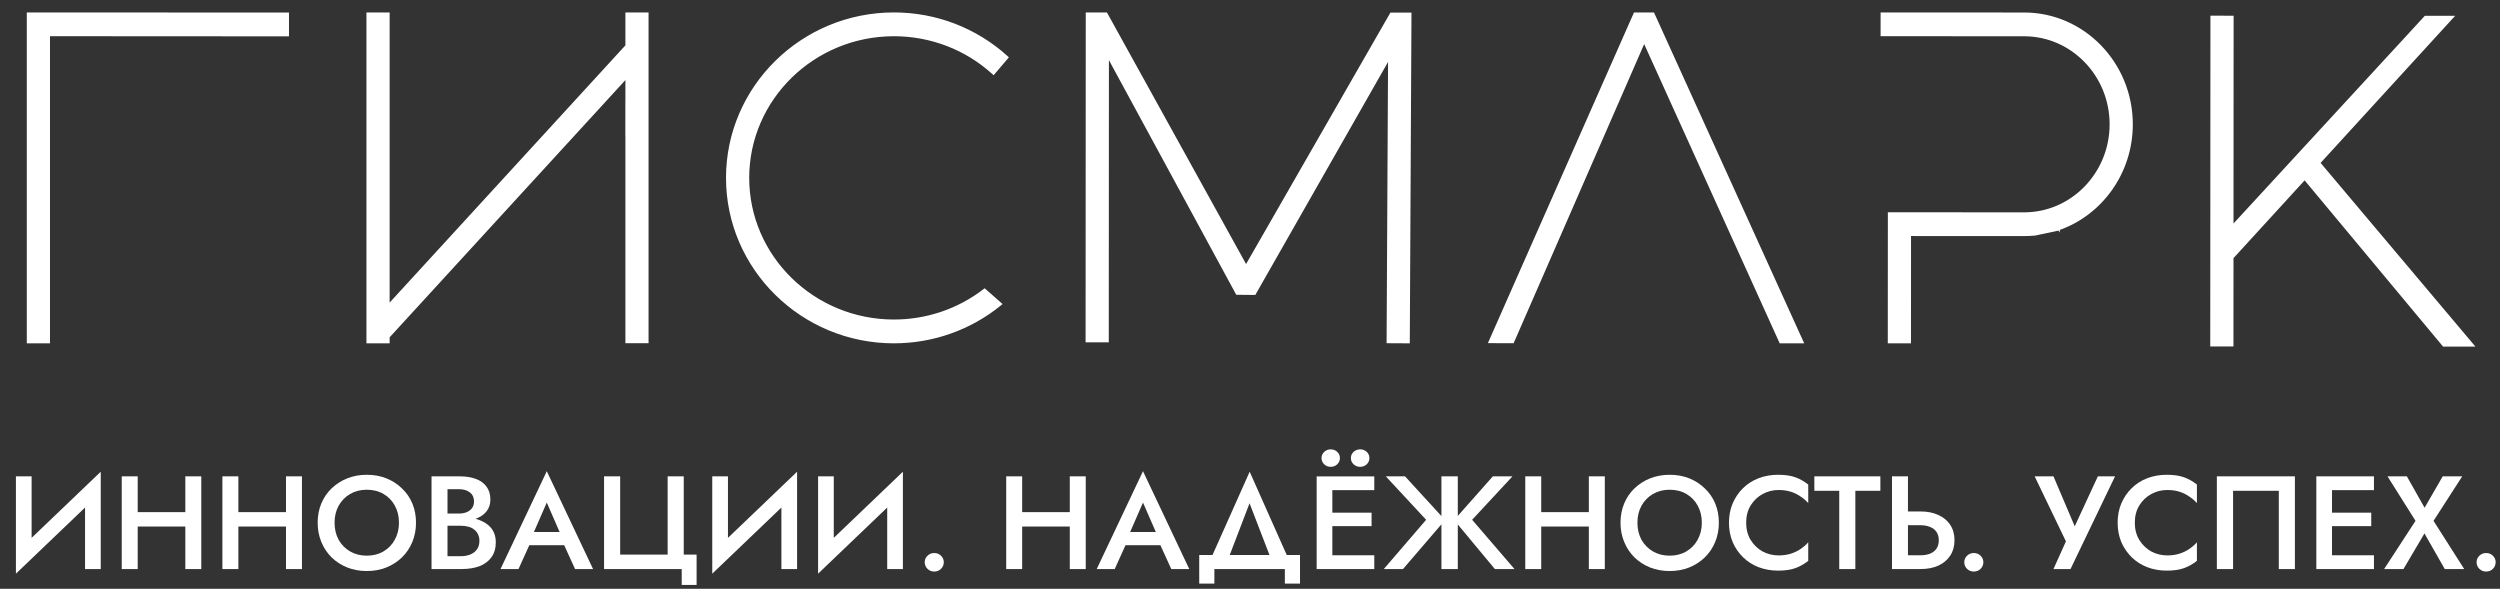 <?xml version="1.0" encoding="UTF-8"?> <svg xmlns="http://www.w3.org/2000/svg" viewBox="0 0 259 61" fill="none"><rect x="0" y="0" width="259" height="61" fill="#333333" stroke="none"/><path d="M10.367 51.093C1.65 59.433 1.649 59.433 1.649 59.433L1.719 57.211L10.437 48.87L10.367 51.093ZM3.275 49.351C3.275 57.622 3.275 57.622 3.275 57.622L1.649 59.433V49.351H3.275ZM10.437 48.87C10.437 58.953 10.437 58.953 10.437 58.953H8.811V50.723L10.437 48.87Z" fill="white"></path><path d="M13.271 54.55C13.271 53.054 13.271 53.054 13.271 53.054H20.264V54.55H13.271ZM19.199 49.351C20.853 49.351 20.853 49.351 20.853 49.351V58.953H19.199V49.351ZM12.612 49.351C14.266 49.351 14.266 49.351 14.266 49.351V58.953H12.612V49.351Z" fill="white"></path><path d="M23.7 54.55C23.7 53.054 23.7 53.054 23.7 53.054H30.694V54.55H23.7ZM29.628 49.351C31.282 49.351 31.282 49.351 31.282 49.351V58.953H29.628V49.351ZM23.041 49.351C24.695 49.351 24.695 49.351 24.695 49.351V58.953H23.041V49.351Z" fill="white"></path><path d="M34.661 54.152C34.661 54.81 34.802 55.4 35.082 55.922C35.372 56.434 35.769 56.836 36.273 57.129C36.778 57.421 37.352 57.567 37.997 57.567C38.651 57.567 39.226 57.421 39.721 57.129C40.225 56.836 40.618 56.434 40.898 55.922C41.188 55.4 41.333 54.81 41.333 54.152C41.333 53.493 41.193 52.908 40.912 52.396C40.632 51.875 40.239 51.468 39.735 51.175C39.24 50.883 38.66 50.736 37.997 50.736C37.352 50.736 36.778 50.883 36.273 51.175C35.769 51.468 35.372 51.875 35.082 52.396C34.802 52.908 34.661 53.493 34.661 54.152ZM32.91 54.152C32.91 53.429 33.036 52.766 33.288 52.163C33.54 51.559 33.895 51.038 34.353 50.599C34.82 50.151 35.362 49.804 35.979 49.556C36.605 49.31 37.278 49.187 37.997 49.187C38.735 49.187 39.413 49.31 40.029 49.556C40.646 49.804 41.183 50.151 41.641 50.599C42.108 51.038 42.468 51.559 42.72 52.163C42.972 52.766 43.099 53.429 43.099 54.152C43.099 54.865 42.972 55.528 42.72 56.141C42.468 56.753 42.113 57.284 41.655 57.732C41.197 58.18 40.655 58.532 40.029 58.788C39.413 59.035 38.735 59.158 37.997 59.158C37.268 59.158 36.591 59.035 35.965 58.788C35.339 58.532 34.797 58.18 34.339 57.732C33.891 57.284 33.54 56.753 33.288 56.141C33.036 55.528 32.91 54.865 32.91 54.152Z" fill="white"></path><path d="M45.968 54.001C45.968 53.205 45.968 53.205 45.968 53.205H47.552C47.86 53.205 48.131 53.155 48.365 53.054C48.599 52.954 48.781 52.812 48.911 52.63C49.042 52.437 49.108 52.209 49.108 51.944C49.108 51.541 48.963 51.23 48.673 51.011C48.384 50.791 48.01 50.681 47.552 50.681C46.361 50.681 46.361 50.681 46.361 50.681V57.622H47.734C48.108 57.622 48.44 57.563 48.729 57.444C49.019 57.325 49.248 57.147 49.416 56.909C49.584 56.671 49.668 56.374 49.668 56.017C49.668 55.761 49.617 55.537 49.514 55.345C49.421 55.144 49.285 54.98 49.108 54.852C48.94 54.714 48.739 54.618 48.505 54.563C48.272 54.499 48.014 54.468 47.734 54.468C45.968 54.468 45.968 54.468 45.968 54.468V53.576H47.832C48.309 53.576 48.757 53.626 49.178 53.727C49.598 53.827 49.972 53.983 50.299 54.193C50.635 54.403 50.897 54.673 51.084 55.002C51.27 55.331 51.364 55.725 51.364 56.182C51.364 56.813 51.21 57.334 50.901 57.746C50.602 58.157 50.187 58.463 49.654 58.665C49.131 58.857 48.524 58.953 47.832 58.953C44.707 58.953 44.707 58.953 44.707 58.953V49.351H47.664C48.281 49.351 48.823 49.438 49.289 49.611C49.766 49.785 50.135 50.05 50.397 50.407C50.668 50.764 50.803 51.216 50.803 51.765C50.803 52.24 50.668 52.647 50.397 52.986C50.135 53.315 49.766 53.566 49.289 53.74C48.823 53.914 48.281 54.001 47.664 54.001C45.968 54.001 45.968 54.001 45.968 54.001Z" fill="white"></path><path d="M54.082 56.483C54.39 55.112 54.391 55.112 54.391 55.112H58.945L59.268 56.483H54.082ZM56.647 52.066C55.105 55.592 55.105 55.592 55.105 55.592L55.078 55.949L53.718 58.952H51.854L56.647 48.816L61.44 58.952H59.576L58.245 56.031L58.203 55.633L56.647 52.066Z" fill="white"></path><path d="M64.249 57.458C69.168 57.458 69.168 57.458 69.168 57.458V49.351H70.836V57.458H72.167V60.599H70.626V58.953H62.581V49.351H64.249V57.458Z" fill="white"></path><path d="M82.508 51.093C73.79 59.433 73.79 59.433 73.79 59.433L73.861 57.211L82.578 48.87L82.508 51.093ZM75.416 49.351C75.416 57.622 75.416 57.622 75.416 57.622L73.79 59.433V49.351H75.416ZM82.578 48.87C82.578 58.953 82.578 58.953 82.578 58.953H80.953V50.723L82.578 48.87Z" fill="white"></path><path d="M93.471 51.093C84.753 59.433 84.754 59.433 84.754 59.433L84.823 57.211L93.54 48.87L93.471 51.093ZM86.379 49.351C86.379 57.622 86.379 57.622 86.379 57.622L84.754 59.433V49.351H86.379ZM93.54 48.87C93.54 58.953 93.54 58.953 93.54 58.953H91.915V50.723L93.54 48.87Z" fill="white"></path><path d="M95.8 58.252C95.8 57.987 95.894 57.764 96.081 57.581C96.277 57.389 96.51 57.293 96.781 57.293C97.071 57.293 97.309 57.389 97.496 57.581C97.683 57.764 97.776 57.987 97.776 58.252C97.776 58.508 97.683 58.733 97.496 58.925C97.309 59.117 97.071 59.213 96.781 59.213C96.51 59.213 96.277 59.117 96.081 58.925C95.894 58.733 95.8 58.508 95.8 58.252Z" fill="white"></path><path d="M104.901 54.55C104.901 53.054 104.901 53.054 104.901 53.054H111.895V54.55H104.901ZM110.83 49.351C112.483 49.351 112.483 49.351 112.483 49.351V58.953H110.83V49.351ZM104.243 49.351C105.896 49.351 105.896 49.351 105.896 49.351V58.953H104.243V49.351Z" fill="white"></path><path d="M115.85 56.483C116.157 55.112 116.157 55.112 116.157 55.112H120.713L121.035 56.483H115.85ZM118.414 52.066C116.873 55.592 116.873 55.592 116.873 55.592L116.844 55.949L115.485 58.952H113.621L118.414 48.816L123.207 58.952H121.343L120.012 56.031L119.97 55.633L118.414 52.066Z" fill="white"></path><path d="M129.453 52.136C127.001 58.541 127.001 58.541 127.001 58.541H125.151L129.467 48.87L133.77 58.541H131.92L129.453 52.136ZM133.111 58.953C125.809 58.953 125.809 58.953 125.809 58.953V60.462H124.24V57.498H134.681V60.462H133.111V58.953Z" fill="white"></path><path d="M137.429 58.953C137.429 57.526 137.429 57.527 137.429 57.527H142.376V58.953H137.429ZM137.429 50.778C137.429 49.351 137.429 49.352 137.429 49.352H142.376V50.778H137.429ZM137.429 54.509C137.429 53.11 137.429 53.11 137.429 53.11H142.096V54.509H137.429ZM136.406 49.352C138.031 49.352 138.031 49.352 138.031 49.352V58.953H136.406V49.352ZM139.952 47.458C139.952 47.202 140.045 46.987 140.232 46.813C140.428 46.64 140.652 46.553 140.905 46.553C141.175 46.553 141.405 46.64 141.591 46.813C141.778 46.987 141.871 47.202 141.871 47.458C141.871 47.705 141.778 47.92 141.591 48.103C141.405 48.276 141.175 48.364 140.905 48.364C140.652 48.364 140.428 48.276 140.232 48.103C140.045 47.92 139.952 47.705 139.952 47.458ZM136.91 47.458C136.91 47.202 137.004 46.987 137.19 46.813C137.377 46.64 137.602 46.553 137.863 46.553C138.125 46.553 138.349 46.64 138.536 46.813C138.723 46.987 138.816 47.202 138.816 47.458C138.816 47.705 138.723 47.92 138.536 48.103C138.349 48.276 138.125 48.364 137.863 48.364C137.602 48.364 137.377 48.276 137.19 48.103C137.004 47.92 136.91 47.705 136.91 47.458Z" fill="white"></path><path d="M145.562 49.351C149.71 53.877 149.71 53.877 149.71 53.877L145.351 58.953H143.361L147.748 53.85L143.571 49.351H145.562ZM149.332 49.351C151.028 49.351 151.028 49.351 151.028 49.351V58.953H149.332V49.351ZM154.657 49.351C156.69 49.351 156.69 49.351 156.69 49.351L152.513 53.85L156.9 58.953H154.868L150.649 53.877L154.657 49.351Z" fill="white"></path><path d="M158.675 54.55C158.675 53.054 158.675 53.054 158.675 53.054H165.669V54.55H158.675ZM164.603 49.351C166.257 49.351 166.258 49.351 166.258 49.351V58.953H164.603V49.351ZM158.017 49.351C159.671 49.351 159.671 49.351 159.671 49.351V58.953H158.017V49.351Z" fill="white"></path><path d="M169.637 54.152C169.637 54.81 169.777 55.4 170.058 55.922C170.347 56.434 170.744 56.836 171.249 57.129C171.753 57.421 172.328 57.567 172.972 57.567C173.626 57.567 174.202 57.421 174.697 57.129C175.201 56.836 175.594 56.434 175.874 55.922C176.163 55.4 176.308 54.81 176.308 54.152C176.308 53.493 176.168 52.908 175.888 52.396C175.608 51.875 175.215 51.468 174.711 51.175C174.215 50.883 173.636 50.736 172.972 50.736C172.328 50.736 171.753 50.883 171.249 51.175C170.744 51.468 170.347 51.875 170.058 52.396C169.777 52.908 169.637 53.493 169.637 54.152ZM167.885 54.152C167.885 53.429 168.012 52.766 168.264 52.163C168.516 51.559 168.871 51.038 169.329 50.599C169.796 50.151 170.338 49.804 170.954 49.556C171.581 49.31 172.253 49.187 172.972 49.187C173.711 49.187 174.388 49.31 175.005 49.556C175.621 49.804 176.159 50.151 176.617 50.599C177.084 51.038 177.444 51.559 177.696 52.163C177.948 52.766 178.074 53.429 178.074 54.152C178.074 54.865 177.948 55.528 177.696 56.141C177.444 56.753 177.088 57.284 176.631 57.732C176.173 58.18 175.631 58.532 175.005 58.788C174.388 59.035 173.711 59.158 172.972 59.158C172.244 59.158 171.566 59.035 170.94 58.788C170.315 58.532 169.773 58.18 169.315 57.732C168.867 57.284 168.516 56.753 168.264 56.141C168.012 55.528 167.885 54.865 167.885 54.152Z" fill="white"></path><path d="M180.902 54.152C180.902 54.829 181.056 55.423 181.364 55.935C181.682 56.447 182.093 56.845 182.597 57.129C183.111 57.403 183.667 57.54 184.266 57.54C184.732 57.54 185.153 57.48 185.526 57.362C185.9 57.242 186.237 57.083 186.536 56.881C186.844 56.671 187.11 56.438 187.334 56.182C187.334 58.102 187.334 58.102 187.334 58.102C186.923 58.431 186.479 58.683 186.003 58.857C185.526 59.031 184.929 59.117 184.209 59.117C183.49 59.117 182.817 58.998 182.191 58.761C181.575 58.523 181.037 58.18 180.579 57.732C180.121 57.284 179.762 56.758 179.5 56.154C179.248 55.542 179.121 54.874 179.121 54.152C179.121 53.429 179.248 52.766 179.5 52.163C179.762 51.55 180.121 51.02 180.579 50.572C181.037 50.124 181.575 49.781 182.191 49.543C182.817 49.306 183.49 49.187 184.209 49.187C184.929 49.187 185.526 49.273 186.003 49.447C186.479 49.621 186.923 49.872 187.334 50.201C187.334 52.122 187.334 52.122 187.334 52.122C187.11 51.866 186.844 51.637 186.536 51.436C186.237 51.225 185.9 51.061 185.526 50.942C185.153 50.823 184.732 50.764 184.266 50.764C183.667 50.764 183.111 50.906 182.597 51.189C182.093 51.463 181.682 51.856 181.364 52.369C181.056 52.871 180.902 53.466 180.902 54.152Z" fill="white"></path><path d="M187.967 50.846C187.967 49.351 187.967 49.351 187.967 49.351H194.806V50.846H192.214V58.953H190.546V50.846H187.967Z" fill="white"></path><path d="M196.01 49.351C197.664 49.351 197.664 49.351 197.664 49.351V58.953H196.01V49.351ZM196.991 54.413C196.991 52.986 196.991 52.986 196.991 52.986H198.967C199.677 52.986 200.294 53.109 200.817 53.356C201.35 53.594 201.761 53.937 202.05 54.385C202.34 54.824 202.485 55.354 202.485 55.976C202.485 56.58 202.34 57.106 202.05 57.553C201.761 58.002 201.35 58.349 200.817 58.596C200.294 58.834 199.677 58.953 198.967 58.953C196.991 58.953 196.991 58.953 196.991 58.953V57.526H198.967C199.341 57.526 199.668 57.471 199.948 57.362C200.238 57.242 200.462 57.069 200.621 56.84C200.78 56.602 200.859 56.315 200.859 55.976C200.859 55.629 200.78 55.341 200.621 55.112C200.462 54.874 200.238 54.7 199.948 54.59C199.668 54.472 199.341 54.413 198.967 54.413C196.991 54.413 196.991 54.413 196.991 54.413Z" fill="white"></path><path d="M203.499 58.252C203.499 57.987 203.592 57.764 203.779 57.581C203.975 57.389 204.209 57.293 204.48 57.293C204.769 57.293 205.008 57.389 205.195 57.581C205.381 57.764 205.475 57.987 205.475 58.252C205.475 58.508 205.381 58.733 205.195 58.925C205.008 59.117 204.769 59.213 204.48 59.213C204.209 59.213 203.975 59.117 203.779 58.925C203.592 58.733 203.499 58.508 203.499 58.252Z" fill="white"></path><path d="M219.117 49.351C214.506 58.953 214.506 58.953 214.506 58.953H212.74L214.03 56.086L210.792 49.351H212.74L215.361 55.51L214.506 55.468L217.337 49.351H219.117Z" fill="white"></path><path d="M221.167 54.152C221.167 54.829 221.321 55.423 221.629 55.935C221.947 56.447 222.358 56.845 222.863 57.129C223.376 57.403 223.932 57.54 224.53 57.54C224.997 57.54 225.418 57.48 225.792 57.362C226.166 57.242 226.501 57.083 226.8 56.881C227.109 56.671 227.375 56.438 227.6 56.182C227.6 58.102 227.6 58.102 227.6 58.102C227.189 58.431 226.744 58.683 226.268 58.857C225.792 59.031 225.194 59.117 224.475 59.117C223.755 59.117 223.082 58.998 222.456 58.761C221.839 58.523 221.302 58.18 220.845 57.732C220.387 57.284 220.027 56.758 219.765 56.154C219.513 55.542 219.387 54.874 219.387 54.152C219.387 53.429 219.513 52.766 219.765 52.163C220.027 51.55 220.387 51.02 220.845 50.572C221.302 50.124 221.839 49.781 222.456 49.543C223.082 49.306 223.755 49.187 224.475 49.187C225.194 49.187 225.792 49.273 226.268 49.447C226.744 49.621 227.189 49.872 227.6 50.201C227.6 52.122 227.6 52.122 227.6 52.122C227.375 51.866 227.109 51.637 226.8 51.436C226.501 51.225 226.166 51.061 225.792 50.942C225.418 50.823 224.997 50.764 224.53 50.764C223.932 50.764 223.376 50.906 222.863 51.189C222.358 51.463 221.947 51.856 221.629 52.369C221.321 52.871 221.167 53.466 221.167 54.152Z" fill="white"></path><path d="M236.084 50.846C231.347 50.846 231.347 50.846 231.347 50.846V58.953H229.666V49.351H237.752V58.953H236.084V50.846Z" fill="white"></path><path d="M240.994 58.953C240.994 57.526 240.994 57.526 240.994 57.526H245.941V58.953H240.994ZM240.994 50.777C240.994 49.351 240.994 49.351 240.994 49.351H245.941V50.777H240.994ZM240.994 54.508C240.994 53.109 240.994 53.109 240.994 53.109H245.661V54.508H240.994ZM239.971 49.351C241.597 49.351 241.597 49.351 241.597 49.351V58.953H239.971V49.351Z" fill="white"></path><path d="M253.065 49.351C255.083 49.351 255.083 49.351 255.083 49.351L252.113 53.96L255.292 58.953H253.275L251.173 55.263L249 58.953H246.996L250.248 53.96L247.347 49.351H249.351L251.188 52.602L253.065 49.351Z" fill="white"></path><path d="M256.575 58.252C256.575 57.987 256.668 57.764 256.855 57.581C257.05 57.389 257.285 57.293 257.555 57.293C257.845 57.293 258.082 57.389 258.27 57.581C258.457 57.764 258.55 57.987 258.55 58.252C258.55 58.508 258.457 58.733 258.27 58.925C258.082 59.117 257.845 59.213 257.555 59.213C257.285 59.213 257.05 59.117 256.855 58.925C256.668 58.733 256.575 58.508 256.575 58.252Z" fill="white"></path><path d="M213.298 23.748C217.691 22.207 220.856 17.918 220.859 12.884C220.862 6.555 215.864 1.399 209.709 1.396L195.03 1.388L194.93 1.388L194.93 1.488L194.929 3.55L194.929 3.65L195.029 3.65L209.708 3.658C214.644 3.66 218.659 7.797 218.656 12.883C218.654 17.968 214.635 22.101 209.699 22.098L195.782 22.09L195.682 22.09L195.682 22.19L195.675 35.367L195.675 35.468L195.775 35.468L197.778 35.468L197.878 35.468L197.878 35.368L197.883 24.353L209.697 24.359C210.087 24.359 210.469 24.338 210.848 24.3L210.848 24.3L210.858 24.298L210.859 24.298L210.859 24.299L211.079 24.253L211.083 24.252L211.084 24.252L211.085 24.251L211.086 24.251L211.892 24.081L211.892 24.081L211.893 24.081L211.894 24.08L213.037 23.839L213.189 23.807L213.176 23.79C213.217 23.776 213.257 23.762 213.298 23.748ZM213.298 23.748C213.304 23.746 213.308 23.744 213.31 23.743C213.316 23.74 213.322 23.736 213.329 23.731C213.331 23.729 213.333 23.726 213.337 23.723L213.278 23.666L213.28 23.686L213.298 23.746L213.298 23.748L213.285 23.727L213.286 23.744L213.288 23.751C213.292 23.75 213.295 23.749 213.298 23.748ZM2.877 35.369V35.469L2.977 35.469L4.979 35.469L5.079 35.469V35.369V3.65L29.74 3.665L29.84 3.665L29.84 3.565L29.84 1.502L29.84 1.402L29.741 1.402L5.079 1.388V1.388L4.979 1.388H4.979L4.879 1.388V1.388L2.977 1.388L2.877 1.388V1.488V35.369ZM38.064 35.369V35.469L38.164 35.469L40.166 35.469L40.266 35.469V35.369V34.907L62.403 10.754L62.472 10.678L62.538 10.606L64.892 8.038V9.458V10.51L64.887 10.516L64.887 10.553L64.885 13.541L64.885 13.797L64.892 13.788V14.616V15.407V35.357V35.457H64.992H66.992H67.091V35.357V1.488V1.388H66.992H64.992H64.892V1.488V4.737L60.938 9.051L60.869 9.127L60.803 9.199L40.266 31.606V1.488V1.388L40.166 1.388L38.164 1.388L38.064 1.388V1.488V35.369ZM251.3 1.738L251.257 1.738L251.227 1.77L231.291 23.41L231.302 1.827L231.302 1.727L231.202 1.727L229.2 1.726L229.1 1.726L229.1 1.826L229.082 35.693L229.082 35.793L229.182 35.793L231.185 35.794L231.285 35.794L231.285 35.694L231.29 26.704L238.763 18.535L253.118 35.77L253.148 35.806L253.192 35.806L256.022 35.807L256.238 35.807L256.1 35.643L240.281 16.873L253.972 1.907L254.127 1.74L253.9 1.74L251.3 1.738ZM102.069 30.046L102.007 29.992L101.942 30.042C99.288 32.089 96.006 33.206 92.602 33.203C84.277 33.199 77.514 26.565 77.518 18.422C77.522 10.276 84.292 3.649 92.617 3.653C96.425 3.656 100.063 5.051 102.855 7.582L102.931 7.651L102.998 7.572L104.32 6.021L104.382 5.947L104.311 5.882C101.115 2.986 96.962 1.39 92.618 1.388C83.084 1.383 75.32 9.021 75.315 18.421C75.31 27.817 83.067 35.464 92.6 35.469C96.634 35.471 100.523 34.092 103.621 31.57L103.713 31.496L103.624 31.418L102.069 30.046ZM144.163 1.405L144.105 1.405L144.076 1.455L129.092 27.558L114.647 1.44L114.618 1.389L114.559 1.389L112.684 1.388L112.584 1.388L112.584 1.488L112.567 35.266L112.567 35.366L112.666 35.366L114.669 35.367L114.769 35.367L114.769 35.267L114.784 5.836L128.107 30.386L128.136 30.438L128.194 30.439L129.932 30.457L129.99 30.458L130.02 30.407L143.904 6.036L143.752 35.357L143.752 35.457L143.852 35.458L145.855 35.469L145.955 35.469L145.955 35.37L146.128 1.506L146.129 1.406L146.029 1.406L144.163 1.405ZM169.412 1.388L169.347 1.388L169.321 1.448L154.36 35.311L154.298 35.452L154.452 35.452L156.683 35.453L156.748 35.453L156.774 35.393L170.335 4.322L184.415 35.41L184.441 35.468L184.506 35.468L186.606 35.469L186.761 35.469L186.696 35.328L171.315 1.448L171.289 1.389L171.224 1.389L169.412 1.388Z" fill="white" stroke="white" stroke-width="0.2"></path></svg> 